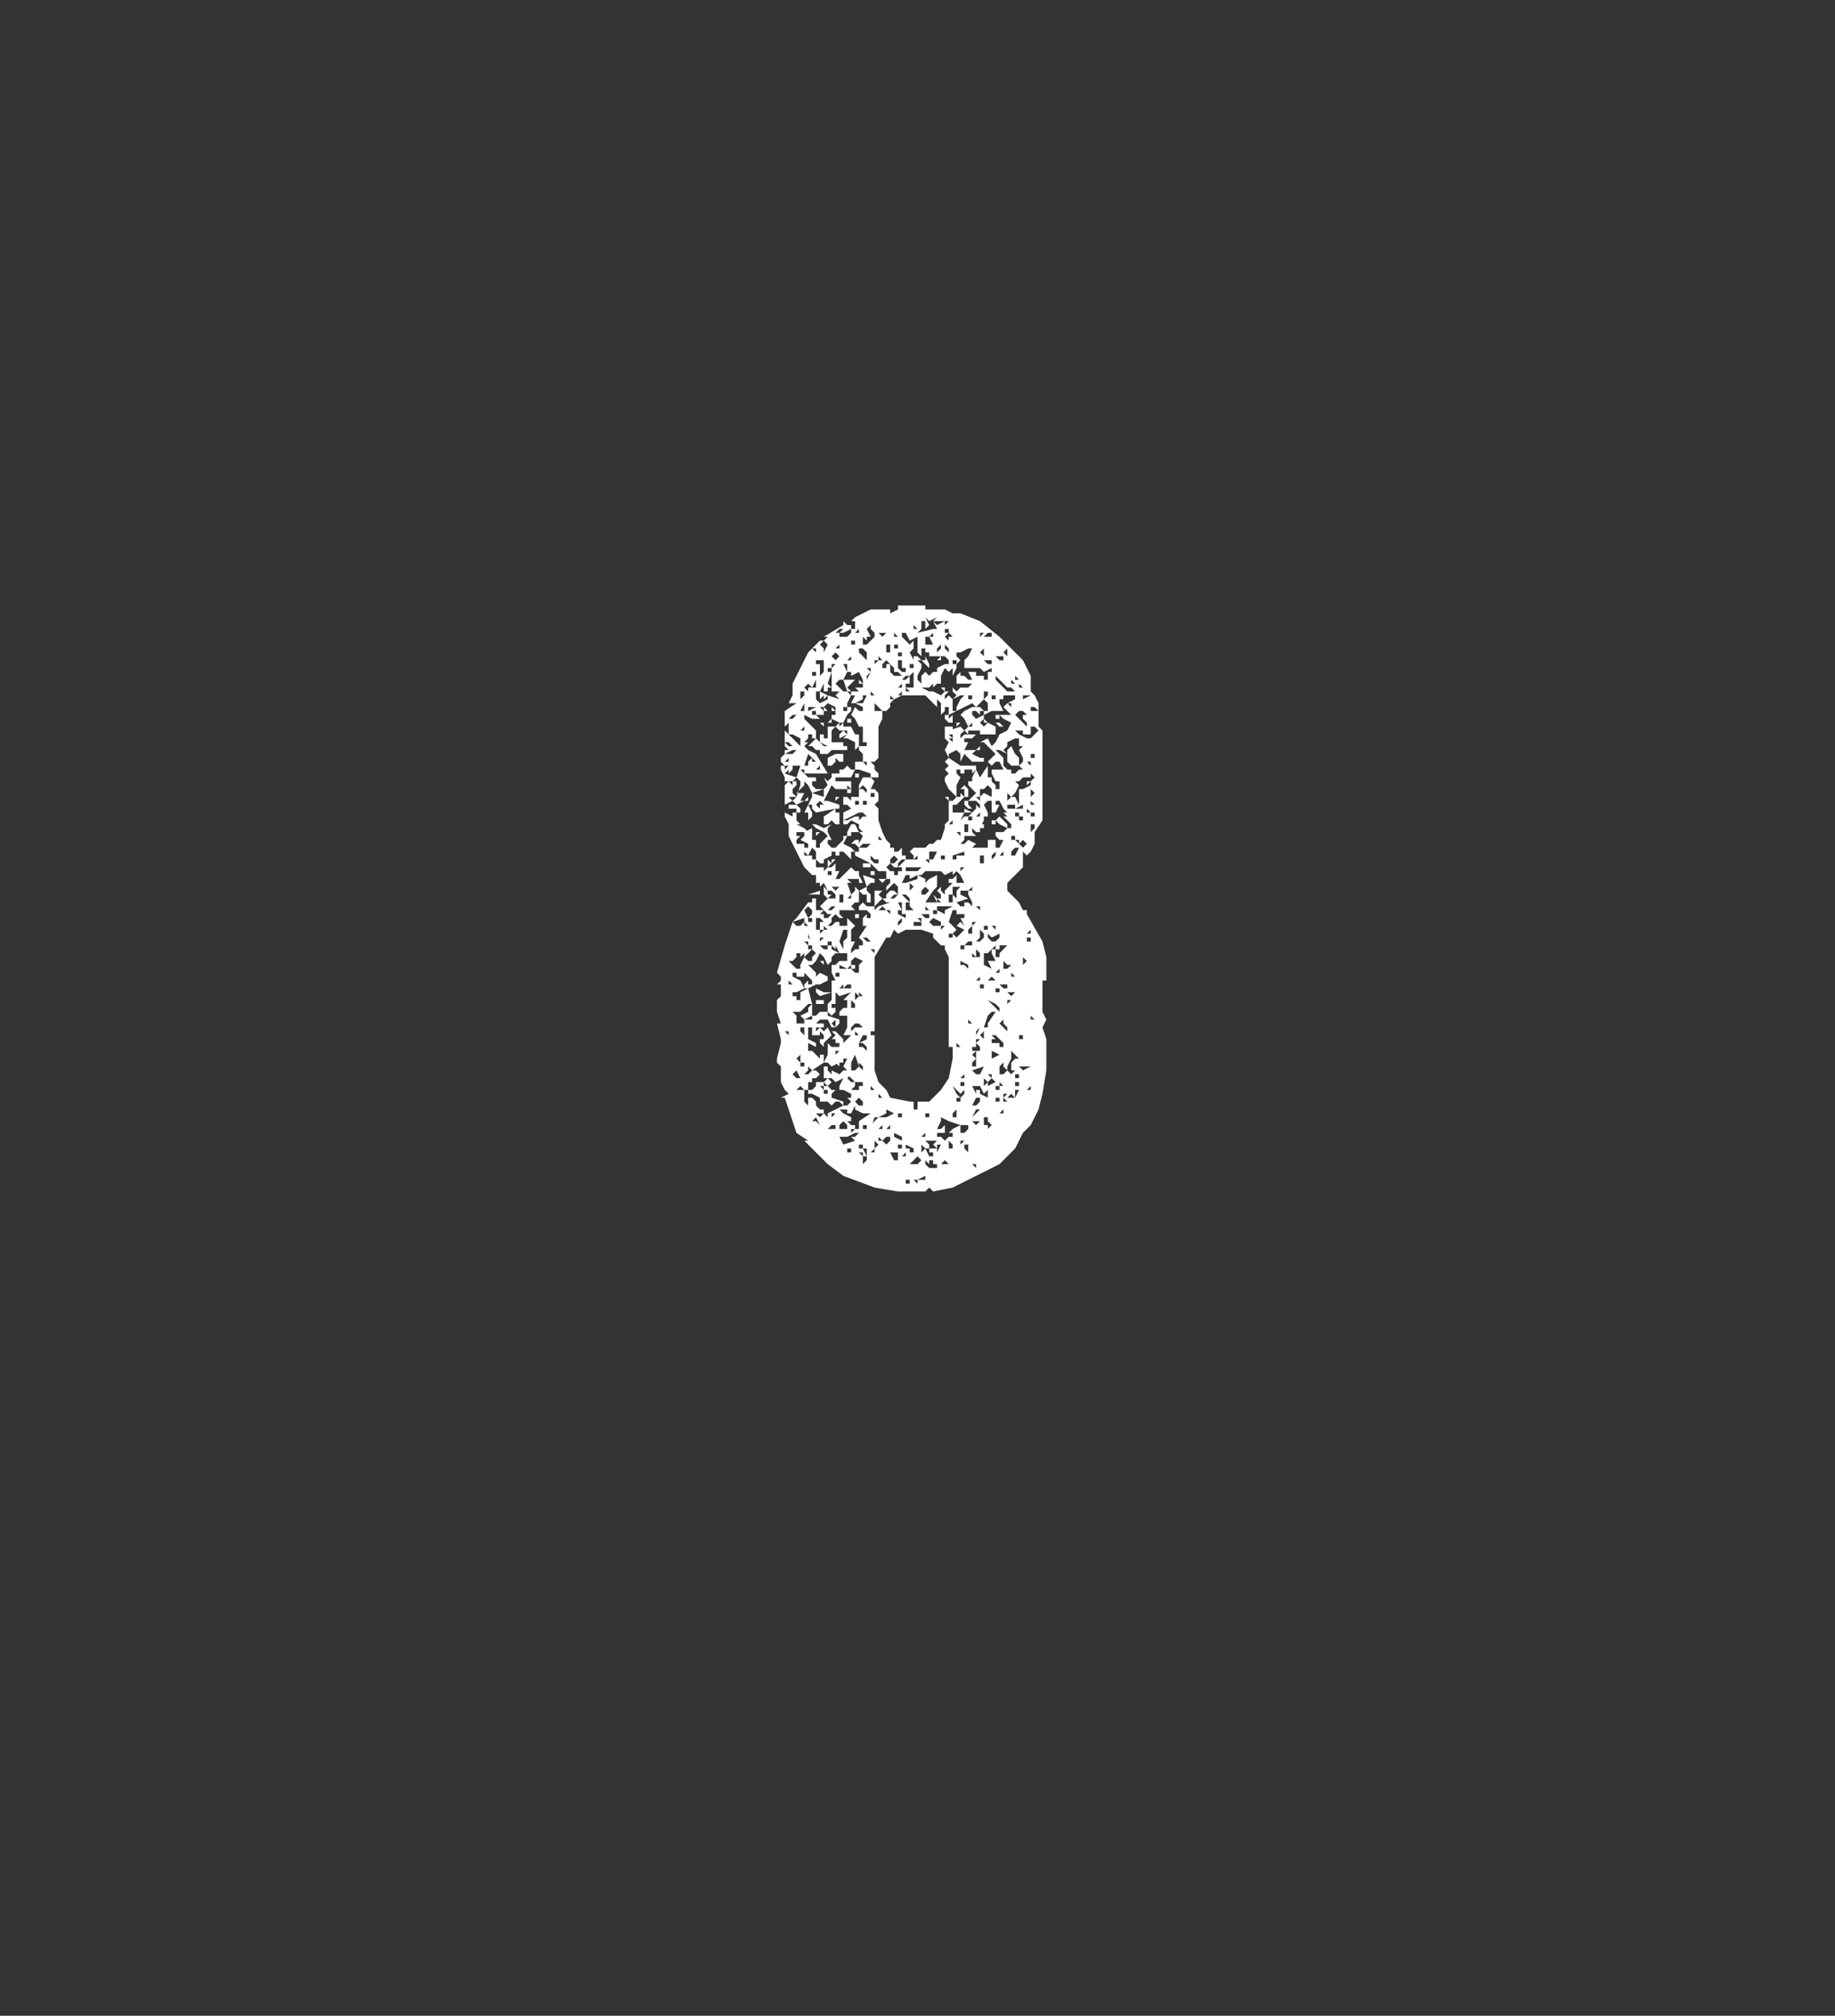 <?xml version="1.0" standalone="no"?><!DOCTYPE svg PUBLIC "-//W3C//DTD SVG 1.1//EN" "http://www.w3.org/Graphics/SVG/1.1/DTD/svg11.dtd"><svg xmlns="http://www.w3.org/2000/svg" version="1.1" width="47px" height="51.6px" viewBox="0 -1 47 51.6" style="top:-1px"><rect x="0" y="-1" width="47" height="51.6" fill="#333333" stroke="none"/><desc>8</desc><defs/><g id="Polygon128016"><path d="m20.1 19v.1l.1-.1l.1.1v.2l.1.1l.1-.3v-.1l-.1-.1l-.1.1h-.2v-.1l-.1-.2v-.1h.1v.1l.1-.1h-.1l-.1-.1v-.1l.1-.1h.2l.1-.1h-.1l-.2.1v-.1h.1l-.1-.1v-.1l.1.1h.1l-.1-.1h-.1v-.8l.3-.2h-.2l.1-.2v-.3l.2-.4l.1-.2l.1-.2l.1-.1l.2-.2h.1l.1-.1h-.1l.5-.3v-.1l.1.1h.1v.1l-.2.1h-.1l.1-.1h-.1l-.1.1h.1v.1h.2l.1-.1v-.1h.1v-.2h-.1l.1-.1l.4-.2h.5v.1l.2-.1v-.1h.7v.1h.5l.2.1h.2l.5.2l.5.4l.3.3l.3.3l.2.4v.4l.1.1l.1.2v.6l.1.1v2.3l-.2.3v.3l-.1.2l-.1.1l-.1-.1v.4l-.4.4v.2l.3.3l.1.2h.1v.1l.4.7l.1.4v.6h-.1v.8l.1.2l-.1.2l.1.3v.8l-.1.6l-.1.4l-.2.4l-.1.1l-.1.1l-.2.4l-.4.4l-.4.2l-.6.3l-.2.1l-.5.1l-.1-.1l-.1.1h-.7l-.6-.1l-.8-.3l-.4-.3l-.6-.6h.1l-.3-.2l-.1-.3l-.2-.6h-.1l.2-.1l-.1-.1l-.1-.2v-.4l-.1-.1v-.1l.1-.4v-.1l-.1-.4h.1l-.1-.3v-.3l.1-.1v-.3h-.1l.1-.1v-.1l-.1-.1l.2-.7l.1-.3l.1-.3l.1.1h.1l.1-.1v-.1l-.3.1l.1-.1l.3-.4h.1v-.1h.1v.3h.2l-.1.1h.1v.1h.1l.1-.1h-.1l-.2-.2l.2-.2l-.1-.1v-.2l.1.1l-.1-.2l-.1.1v-.1h-.1v-.2h-.1l-.2-.2l-.1-.2l-.3-.6v-.3l-.1-.2v-.9zm0 5.8v-.1v.1zm0-5l.2.1v-.1h.1v-.1h-.2v-.1h.2l.1.1v.1h-.1v.2l.1.1h-.1l.2.1l.1.1h-.3v.1h.1l-.1.1v.1h.2v.1h.1v-.1l-.2-.1l.1-.1v-.1l.2-.1v.3h.1v.2h.1v-.1l.2-.2l-.1-.1l-.2-.1h-.1h.1l-.1-.1h.1l.2.1l.2-.1l-.1.1v.1l.1.2h-.1v.1l.1.1h.1l.1-.1l.1-.1v-.1h.1l-.1.2l.2.1l.1.1h-.1v.2l-.2-.2h-.1v.1h-.1v-.1h-.1v.1l-.2.1v.1h-.1l-.1-.1v.2h.2v.1l.1-.1v-.2l.1.1v-.1h.1l-.2.2h.1l.1-.1v.2h.1l-.1.2h.1l.1-.1l.1-.1l.1-.1l.1.1h.1v.1l.1.2h-.1v-.1h-.3l.1.1h-.1l.1.3l.1-.1v-.1l.1.1v.3h-.1l-.1.1l.1.1h-.4v.1l.1.1h-.1l-.1-.1l-.1.1v.1l-.1.1h.1l.1-.1h.1v.1h.2v-.2l.2.2v-.1v.1l-.1.1v.3h.1l-.1.2v.1l.1-.1h.1v-.1h.1v-.1L22 23l.2-.3h-.1v-.2l.1-.1v.1h.1v-.1l-.1-.1h-.2v-.1l.1-.1l.1.1h.2v.1l.1-.1l.3-.1h-.1l-.1-.1l-.1.1l-.1.1v-.4h.2l-.1.1l.1.1h.1v-.1l.1-.1h.1l.1.1v-.2l-.1-.1l-.1.1l-.1.1v-.1l.1-.1v-.1h-.1l-.1.1l-.1-.1h.2v-.2h-.2l-.1-.1l-.1-.1l-.4-.2v-.1h.1v-.1h.2l.1-.1h-.2l-.1.1l-.1-.1h-.1l.1-.1h.1v.1l.1-.2l-.1-.1h.1l-.1-.1v-.1l-.2-.1l-.1.1h-.1v-.3l.2-.1l-.1-.1h-.1v-.2h.1l.1.1v-.1h.2v-.3l.1-.2h.2l.1.1l-.1.2h.1l.1.1v.2l-.1.1l.1.1v.3l.1.3l.1.2l.1.1v.1h.1v.1h.1l.1-.1v.2h.1v.1h-.1l-.1.1v.1l.2-.2h.3v-.1l-.1.1v-.1l-.1-.1l.1-.1h.3l.1-.1h.1l.1-.1h.1l.1-.3v.1v-.2l.1-.1v-.5h.1l.1-.1l-.2-.2l-.1-.2v-.1l.1-.1l-.1-.1l.1-.1l-.1-.1l.1-.1l-.1-.2l.1-.2l-.1-.1v-.3h.2v.1h-.1l.3-.1l.1.1l-.1.1v.1l.1-.1h.1l-.1-.1l.1-.1l-.1-.2l-.1-.1l.1-.1l.2-.1h.2l.1.1h.1v-.2l-.1-.1l-.2.2l-.1-.1l-.2.1l-.2.1l-.2.1v-.2h-.1v.1l-.1.1v-.3l-.1-.1v.2l-.1-.1l-.2-.2h-.6l-.2.1l-.1.1v.1l-.1.1h-.1l-.1-.1l-.1-.1v.2h.2v.2l-.1.2v.8l-.1.1h-.1l.1.1v.1l.1.1v.1h-.2v-.1l-.3-.1h-.1l-.1.2h-.4v.1h.4v.2l-.1-.1v.1h-.3l-.1-.1l-.1.2l-.1.2h.1l.3.1v.1h-.1l-.5.1l-.1-.1v-.1h-.1l.1-.2v-.1l.3.1v-.2l-.3.1l-.1-.2l-.1-.1v.1l-.1.1l-.1.1h.2l-.1.2h.1l-.2.1l-.1-.1l-.2.1v.2zm.1 6.6h-.1h.1zm0-.9v-.1h-.1l.1.1zm-.1-7h.1v-.1l-.1.1zm0-.8l.1.1v-.3l-.1.1v.1zm.3 1.2l.1-.3h-.3h.1v.1l-.1.1v-.1l-.1.1l.3.1zm-.2 5.3h.1l-.1-.1v.1zm.1-4h-.1h.1zm0-.2h-.1h.1zm0-.5l.1-.1h-.2l.1.1zm.1 4.3h.1v-.1l.1-.2l.1.1h.1v-.1l.1-.1l-.1-.1l-.2.2v-.1l-.1.1l-.1.1l.1-.1v-.1h-.1v.1l-.1.1h-.1l.2.2zm-.1-5.9l.1.1l.1.1v-.2l-.2-.1h-.1l.1.1zm0-.5l.1-.1h-.1l-.1.1h.1zm0 7.2zm0 1.6h.1h-.1zm0-7.2h.1v.1l-.1.1v-.2zm.1 7.6h.1l-.1-.2l-.1.1l.1.1zm-.1-1.7l.1.1v.2h.2v-.1h.2v-.1l-.2.1l-.1-.1l.2-.1v-.1l.1-.1v.3h.1l.1-.1h.2v-.2l.1-.1v-.2l-.3.1l-.1-.1v-.1l.2.1h.2v-.3h.1l-.1-.2v-.2h.1l.1-.1h.2v-.2h-.3l-.1.1v.1l-.1.1l-.1-.2l-.1-.1l-.1.2l-.1.1h-.1l.1.1l.1.1v.1l.1-.1l.2.1v.1l-.2.1h-.1l-.2.1l.1.4h-.1l-.1.1l-.1.1h-.2zm.1-.4v-.1h-.1v.1h.1zm-.1-4zm0 3.5l.2.1l.1.2l-.2.1v-.1v.3h.1v-.2l.2-.1h-.1v-.1l.1-.1v.1h.1v-.1l-.2-.2v.1h-.2v-.1h-.1v.1zm.1 2l-.1-.1l.1.1zm0 .9h.2v.3l.1.1v-.2h.1l.1.1v.1l.1.1h.1v.1h-.2l.1.1l.1-.1l.1.1v-.1l.4-.2l-.1-.1h-.1l-.1.1l-.1-.1h-.2v-.1l-.2-.1h-.1v-.1h-.1l-.1-.1l-.1.1zm.1-.7v-.2l-.1.1l.1.1zm0-.8l.1.1v-.2h-.1v.1l-.1.1l.1-.1zm0-2.6l-.1.1l.1-.1zm0-5.9l.1-.1v-.1h-.1v.2zm0 9.4h.1v-.1h-.1v.1zm0-1.6v-.1v.1zm.1-5.9l.1.1h.2v.2v-.1h-.1v.1l.1.1h.2l.1-.1l-.1-.2l.1.1l.1-.1v-.1h.2v-.1h.1l.1-.1l.1.1h.1v-.2h.2v-.2l-.1-.1v-.1h.2v-.1h-.1v-.4h-.1l-.1-.2l-.1-.1l.1-.2l.1.1h.1v-.1l-.2-.1h.2l.1-.2h-.1v.1l-.2.1h-.1l.1-.2h-.1v-.1h.2l-.1-.1h.2v-.2l-.1-.2l-.2.1v-.1h-.1v-.2h-.1l.1.2l-.1.2h-.1l-.1.1l.2.2h.1l-.1-.3h.3l-.2.2l.1.1h-.1l.1.1l-.1.2v.1h-.1v.1h.1v-.1h.1v.1l-.1.1l-.1.2v.1h.2l.1.2h.1v.3l-.1.1v-.2l-.2-.1h-.1l.1-.1l-.2.1v-.1l.1-.1l.1.1v-.1h-.2l-.1-.1l.1-.1v.1l.1-.1h-.1l-.2-.1v.1h-.1l.1-.1v-.1h.1v-.2l-.2-.1l-.1.1l.1.1h-.1v.1h-.2l.1.1h-.2l-.2-.1v.1l.1.1l.1.1l.1.1v.2h-.1v-.1h-.1v.1l-.1.1h.1l-.1.1l.1.1l.2.1l.3.5h-.6v-.1h-.1l.1.1zm0-1.1v-.1l-.1.1h.1zm0-.5v-.2l-.1.2h.1zm0 9.5v.1v-.1zm0-6.8v.1v-.1zm.1-1.3v-.1l.1-.1v.1h.1l-.2-.2l-.1.3h.1zm-.1-.2v-.1v.1zm0-2.2v-.1v.1zm0 7.6zm0-5.5v-.1v.1zm.1 4.9v-.1h-.1l.1.1zm0-2.3l-.1-.1v.1h.1zm0-1.3l.1.2v.1l-.1.1v-.2h-.1l.1-.2zm0-2.9v-.1h.1l-.1-.1l-.1.1l.1.1zm0 5.8l.1-.1v-.1l-.1-.1l-.1.1l.1.2zm0 4l.1-.1l-.1-.1v.1l-.1.1h.1zm0-3.8l-.1-.1v.1h.1zm0-3.3v.1h-.1l.1-.1zm0 6.8v-.1v.1zm0-.3h.1l.2.2v-.1h.1v.2l-.3.2h.1l.1.1l-.1.1h-.1v.1h-.1v.2h.1l.1-.1v-.1h.2l.1-.1h-.1v-.3h.1v.1l.1.1v-.1l.2.1l.1-.1h.1l-.1-.1l.1-.2h-.1v.1h-.1v.1l-.1-.1h.1l-.2.1l-.1-.1h-.1l.1-.2v-.3l.1.1h.2v-.1h-.1v-.1h-.1l.1-.1l-.1-.1h.1l.2.2v.1l.1-.1l.1-.1h-.2l.1-.2v-.3h-.2v-.1l.1-.1h.1v-.2h-.1l.2-.2l-.3.1l-.1-.1v.3h-.1v.1h.1v.1l-.1.1l-.1-.1v.1l.3.1v.1l-.1.1h-.1l-.1-.2h-.2l-.1.1h.2v.1h-.2v.1l.1-.1l.1.1l.1-.1l.1.2l-.2.2v.1l-.1-.1v-.1h.1v-.1l-.1-.1v.1h-.2v-.2h-.1v.3l.2.1v.1l-.2-.1v.2zm0-2h.1h-.1zm.1-.8v.1h-.1v.1h.1v-.1l-.1-.3v.1l.1.1zm-.1-5.9l.2-.1h.1h-.3v.1zm0 5.4h.1v-.1h-.1v.1zm.1-4.6l.1-.1l.1.1v-.2h.1v.1h.1v-.3h.2l-.1.1v.3h.3v.1h.1v.1h-.4l-.1.1h-.2v-.1h-.1l-.1-.1h-.1l.1-.1zm-.1-1.2h.1h-.1zm.3 5v.1h-.3l.3-.1zm-.2-.9v.1h.1v-.2l-.1-.1l-.1.2h.1zm0-2.2h-.1h.1zm0 .6zm.1-2v-.1h-.1v.1h.1zm-.1 5.9v-.1l.1-.1l-.1.1v.1zm.1-6.9v-.1h-.1v.1h.1zm0 11.4l.1.1l-.1-.2l-.1.1h.1zm0-11.1v-.2l-.1.2h.1zm0-.9v-.1h-.1l.1.1zm0 7.1zm0 1.8h.2v.1h-.2v-.1zm0-7.7l.1.1l.2-.1v-.1l-.1.1v-.1l-.1.1v-.2h-.1v.2zm0 9.3v.1v-.1zm0-3.4h.1v-.2h.1l-.1-.1h-.1v.3zm.1-2.5l-.1.1v-.1h.1zm0-1.6v-.1l-.1.1h.1zm-.1-2.7h.1v.3l.1-.1v-.3h-.2v.1zm.1 3.7v-.1h.1l-.1-.1l-.1.1l.1.1zm0 2.4v.1v-.1zm.1 1.2h.1v-.1h-.2l.1.1zm-.1-.4l.1-.1h-.1v.1zm0-5.5h.1h-.1zm.1 9.5v-.1h-.1l.1.1zm0-3.3v.1l-.1-.1h.1zm-.1-.5l.1-.1h-.1v.1zm0-5.6h.1v.1l-.1-.1zm0-2l.1.1v.1l.1-.2l-.1-.1l-.1.1zm0 11.1h.1h-.1zm.1-5.1h.1h-.2h.1zm0-3.4h.1L21 18l.1.1zm0-.9v-.1h-.1l.1.1zm.1-.4l.3.1l-.1-.1l.1-.1h-.2v-.5l-.1.3l.1.1h-.1v.1h-.1v-.2h.1h-.1v-.1v.1l-.1.2l.2.1zm-.1 6.8zm0 3.4h.1v-.1h-.1v.1zm0-3.3v.1v-.1zm0-.1zm0-.6v-.1v.1zm0-.2h.1l-.1-.1v.1zm.1 4l-.1-.1v.1h.1zm-.1-6.8v-.1l.3-.2v.1h.1v.3h-.1l-.1-.1l-.1.1h-.1v-.1zm0-2.7zm.1 10.4h-.1h.1zm0-11.5h.1v-.1h-.1v.1zm0 5.7h.1l-.1.1h.2v-.1l-.1-.1h-.1v.1zm0 1.3h.1v-.1h-.1v.1zm0-4.7v-.1l.2-.1h.2v.2h-.1l-.1-.1v.1l.1.1l-.1-.1l-.1.1h-.1v-.1zm.1 8.4h.1l-.1.1v.1l.3.1v.1h.1l.1-.1l-.1-.1h.1v-.1l-.2-.1h-.1v-.1l.1-.2l-.2.1l-.1-.1h-.1l.1.1l-.1.1l.1.1zm0-4.6l.1-.1h-.1l-.1.1h.1zm0-.9v-.1h-.1v.1h.1zm0-1.4h-.1h.1zm0 7.9h.1v-.1h-.1l-.1.1h.1zm0-4.6l.2.1l-.1-.2v.1l-.1-.1v.1zm0-4v-.1v.1zm.1 2.5l.1-.1h-.1h.1h-.2l.1.1zm0-4.6h-.1v-.1l.1.1zm-.1-.3v.1v-.1zm0-.9v.1l.1-.1h-.1zm0 11.6l.1-.1h-.1v.1zm0-2.4l.1.1v-.2l-.1.1zm.1-9.3l.1-.1l-.1-.1l-.1.1l.1.1zm0 10.2v-.1l.1-.1h-.1v.2zm0 .2v.1v-.1zm.1.7h-.1h.1zm0-7.6l-.1.1v-.1h.1zm0 8.2l-.1-.1l.1.1zm0-3.6v-.1h-.1v.1h.1zm0-8.4v-.1l-.1.1h.1zm.1 7.7v-.2l.1-.1v-.2h-.1l-.1.3l.1.2zm-.1-.4v-.1v.1zm0-2.6zm0 3.5h.3l.1.1h.1v-.2l.1-.1l-.2-.1l-.1.1v.1l-.1.1l-.2-.1v.1zm0-1.7h.1v-.2h-.1v.2zm.2 5.8v-.1l-.1-.1l-.1.1v.1h.2zm-.1-3.6v-.1l-.1.1h.1zm0 4l.3-.1l-.1-.1h.1l.1-.1h-.1l-.2.1h-.2l.1.2zm0-.8l.2.1v.1h-.1l.1.1h.1v.1h.1v-.2l.3-.2h-.2l-.2-.1v-.1l-.1.2h-.1v-.1h-.2l.1.1zm0-11.9l-.1.1l.1-.1zm0 7.9zm0-2.5h.1h-.1zm0 .8h.1h-.1zm.1 2.5h.1v-.1h-.1l-.1.1h.1zm0-4.3l.2-.1h.1v.1l.1-.1h.1l-.1-.1h-.1l-.2.1l-.2.1h.1zm0 6.8h.1h-.1zm.1-6.7h.1l.1.2h-.2v.1h-.1v-.1l.1-.2zm0-.9v.1h-.1v-.1h.1zm-.1 2.8h.1v-.1l-.1.1zm.1-4.6v.1h-.1v-.1h.1zm-.1 5h.1h-.1zm.1-6.5v-.1h.1h-.1l-.1.1h.1zm0 12.6v-.1h-.1v.1h.1zm0-1.8h.1v.1l-.1.1h.2v-.1h.1v-.1h-.2l-.1-.1l-.1-.1h.1l-.1.1l.1.1zm0-4.6h-.1h.1zm0-6.7h-.1h.1zm0 10.3v-.1v.1zm0-.3l.1-.1h.2l-.1-.1h-.1l-.1.1v.1zm0-.3h.1h-.1zm0-.2zm0-.1h.1v-.1l-.1-.1v.2zm0-.7v-.1v.1zm0-.4h.1v.1h-.1v-.1zm0 4.3l.1-.1h-.1v.1zm0-1.6h.1l.1-.1l.1.1v-.1l-.1-.1v.1l-.1-.3h.1h-.1l-.1.2v.2zm.1-10.9v-.1h-.1v.1h.1zm0 10.4zm0-2.3v.1v-.1zm0-4.8h.1v.1h-.1v-.1zm.1 8.5h.1v-.1l-.1-.1l-.1.1l.1.1zm-.1-2.7l.1-.1h.1l-.1-.1v.1l-.1-.1v.2zm0-2.1v-.1h.1v.1h-.1zm0 3h.1l-.1-.1v.1zm0-5.9h.1v-.1h-.1v.1zm0-.6v.1v-.1zm.1-3h-.1h.1zm0-.8v-.1l-.1.1h.1zm0 7.5v.1v-.1zm0-6.3l.1.1h-.1v-.1zm0 3.3h.1h-.1zm0-3.9v-.1l.1.1l.1.1v-.2l-.1-.1h-.1v.2zm.1 12.8v-.1h-.1l.1.1zm0-.2v-.1h-.1v.1h.1zm0-2.6l.1.1v-.1l-.1-.1h-.1v.1h.1zm-.1-4l.2-.1l-.1-.3l.3.1v.1h-.1l-.1.1v.1l.1.1v.2h-.1v-.2h-.1l-.1-.1zm.1-2.6l.1.1v-.1l-.1-.1l-.1.1h.1zm.1 6.4v-.1h-.1l-.1.2l.2-.1zm-.1-4.5h.2v.1h-.2v-.1zm0-1.5h.1v-.1h-.1v.1zm0-4.1h.1l.1-.1l.1-.1v-.1l-.1-.1v-.1l-.1.1l.1.2h-.1v.1l-.1-.1v.2zm.1 13.1v-.2h-.1l.1.2zm0-8.1h-.1h.1zm0 8.2v-.1h-.1v.2l.1-.1zm-.1-.8h.1v-.1h-.1v.1zm.1-3.3h-.1h.1zm0-1.5h.1l-.1-.1h-.1l.1.1zm0-4.5v-.1h-.1l.1.1zm0-2.2l.1-.2v-.1h-.1l.1.1l-.1.1v.1zm0 12v-.1v.1zm.1-3.1h-.1h.1zm0 3.8v-.2v.2zm0-1.3l.2-.2h.2l.2-.1l-.2-.1v.1l-.2.1h-.1l-.1.3v-.1zm0-9.4zm0-1.1zm0 6.4v-.1v.1zm0-2v.1v-.1zm.1-.4v.1h-.1v-.1h.1zm-.1-3.7v.1v-.1zm.1 10.9v-.1l.1-.1l-.1-.1v.2l-.1.1h.1zm0-1.6l-.1-.1v.1h.1zm0-1.4v.9l.1.3l.2.2l.1.2l.5.1h.1v.2h.1v-.2h.3l.1-.1l.1-.1l.1-.1l.2-.3l.1-.5v-.3h-.1v-2.3l-.1-.2v-.1h-.1l-.1-.1l-.1-.1v-.1l-.3-.1h-.4l-.2.1l-.1-.1l-.1.2h-.1l-.3.5v1.9h-.1v.1h.1zm-.1-4.5l.1.1h.1v-.1h-.1l-.1-.1v.1zm0-1.6h.1v-.1h-.1v.1zm.1-2.6l-.1-.1v.1h.1zm0 10.6h-.1h.1zm0-4v-.1h-.1l.1.1zm0 4.5zm.2-7.1l-.2-.1l.2.1zm-.2-4.6v-.1v.1zm0-.6v-.1v.1zm0 .4l.1-.1h.1l-.1-.1v.1h-.1v.1zm.1-.3h-.1h.1zm0 4.8h.2h-.1l-.1-.1v.1zm0 7.7h.1l.1.1l.1-.1v-.1h-.3v.1zm0-11.6zm.1 11.6l.1-.1h-.2l.1.1zm0-.3v.1v-.2l-.1.1h.1zm0-.8l-.1-.1v.1h.1zm0-4.8h.1l-.1-.1l-.1.1h.1zm0-7l.1-.1h-.2l.1.1zm.1 1.4h-.1h.1zm-.1-.6h.1v-.1h.1l-.1-.1l-.1.1v.1zm.2 5.2h.1v.1h-.1h.2v-.1h.1v-.1h-.2l-.1-.1l-.1.1l.1.1zm-.1-5.6h.1v-.2h-.1v.2zm.1 6.7v-.1h-.1l.1.1zm0 5.5v-.1l-.1.1h.1zm0-5.4h-.1h.1zm0-1.4h.1l.1-.1l-.1-.1l-.1.1v.1zm0-4.9l.1.1h.2l-.1-.1h-.1v-.1l-.1-.1v.2zm.1.7l-.1-.1v.1h.1zm0 11.8h.1v-.2h-.2l.1.2zm0-1.1h-.1h.1zm0-5.6l.1-.1h-.1l-.1.1h.1zm0 6.8h.1h-.1zm0-.7l.2.1v-.1l-.2-.1v.1zm0-5.9zm.1-6.6h.1h-.1v-.1h-.1v.1h.1zm0-.3l-.1-.1v.1h.1zm0-.4h.1h-.1l-.1-.1l.1.1zm0 .2zm0 12.7zm0-.2h.1v-.1h-.1v.1zm0-11h.1v-.1l-.1.1zm.1-.8v-.1h-.1v.1h.1zM23 28.4h.1v-.1h-.1v.1zm.1-5.8v-.1l-.1.1v.1l.1-.1zm0-.3h-.1v.1l.2.1v-.1h-.1v-.3h-.1l.1.2zm-.1-6.2l.1.1h.1v-.1h-.1v-.2h-.1v.2zm.1.7v-.1l-.1.1h.1zm0-.4h.1l.1-.1h-.1l-.1.1h-.1h.1zm.1 5.2l.3-.1v-.1l-.2.1v-.1h-.1l-.1.2h.1zm0 7v-.1l-.1.1h.1zm0-13.1h-.1h.1zm0-.1l.1.1l.1-.1v.2l-.1.1l.1.2v-.1h.1l.1.1h-.1l.1.1v.1l-.1.2v.1l.1.1v-.2l.1-.1l.1.1l.1-.1h.1v-.1l.2-.1h.1v-.1l-.1-.1h-.1v.1h-.1l.1-.1h-.3v-.1h-.1v-.1h-.1v.2l-.1-.1v-.4l-.2.1l-.1-.2h-.1v.1l.1.1zm0 6.6l.1.1h-.1v.2h.2l-.1-.1v-.2l-.1-.1h-.1l.1.1zm0 7.3h.1v-.1h-.1v.1zm0-8h.3l.1-.1h-.4v.1zm.2-4.6h-.1l-.1-.1h.2v-.4l-.1.1v.2h-.1v.2h.2zm-.1 11.7v.1h.1v-.1l-.2-.1v.1h.1zm0-5.8v-.1v.1zm0 6.2h.2l.1-.1l-.1-.1l-.2.2zm.1-7.1l-.1-.1v.2l.1-.1zm0-.6h-.1h.1zm0-5v-.1h-.1v.1h.1zm0-1h.1l-.1-.1v.1zm.1 14.2v-.1h-.1l.1.1zm0-6.6h.1v-.2h-.1l.1.1h-.2v.1h.1zm0-6v-.1v.1zm.2 4.8v.1l.1-.1l.2-.1v.3l-.1.1l-.2.3h.3l-.1-.2l.1.1h.1v-.1l-.1-.1l.1-.1v.1l.1.1v-.1l.2-.2h-.1v-.2v.1h.1l.1-.1v.2h.2l-.1-.2l-.1-.1l-.1.1v-.1l-.2.1l-.1-.1h-.4l-.1.1h-.1l.2.1zm-.2-6.3l.4-.1h.1l-.1-.2l.1.1l.2-.1h-.3l.1-.1l-.2.1l-.1-.1l.1.2l-.1.1v-.2h-.1v.2l-.1.1zm.1 14h.1v-.1l-.2.1h.1zm0-7.1v-.2v.2zm0 6.3v.1l.1-.1l-.1-.1v.1zm.2-11.7h.1l.2.1l.1-.1h.1l-.1.1v.1l.1-.1l.1.1l.1-.1l-.1-.1v-.1l.1.1l.1-.1h.2l.1-.1h-.4v-.2l.1-.1v.1h.1l.1.1h.1l-.1-.2h.2v.1h.2v.1h.1v-.2h.1v-.1l-.2.1l-.1-.1h-.4v-.2l.1-.1l.1-.2h-.1l-.2.1h-.1v.1l.1.1l-.1.1v-.1h-.1v.1h.1v.1l-.1.2v.2v-.4l-.1.1l-.1-.1l-.1.2v.2h-.1l-.1.1v-.1l-.1.1h-.2l.2.1zm-.1 11.4v-.1l-.1.1h.1zm0-12.2v-.1l.1.2v.1l-.1-.1l-.1-.1h.1zm0 6.6h.1v-.1h-.2l.1.1zm0-.6l.1-.1l-.1-.1l-.1.1v.1h.1zm0 6.9l.1.1h.2v-.1h-.1v-.1h-.1v.1l-.1-.1v.1zm0 .3v-.1v.1zm.1-6.8l-.1-.1v.1h.1zm0-6.8h.1l-.1-.2h.1v-.1l-.1.1h-.1v.2h.1zm-.1 12.1h.1v-.1h-.1v.1zm.1-6.5v-.1h-.1l.1.1zm0 7.2v.1h-.1l.1.2h.1v-.1h-.1v-.1h.2l-.1-.1l.1-.1h-.3l.1.1zm0-7.5v.2h.1l.1-.2h-.3h.1zm.1 1.9h.2v.1l.1-.1h-.1v-.1l-.2-.1l-.1.1l.1.1zm0-.3h.1v-.1h-.1v.1zm.1 5.7h.1l.1.1l.1-.1h.1v-.1h-.1l.1-.1l.2-.1l-.3-.1l-.2-.1v.1l-.1.2h.1l.1-.1v.2h-.2v.1zm0-5.8l.2.1v-.1l.2-.1h-.4v.1zm0 6.2l.1-.2h-.1v.2zm.1-6.4h.1h-.1L24 22v.1h.1zm-.1-6.4l.1-.1v-.1l-.1.1v.1zm.1 5.3h.1v-.1h-.1v.1zm0 2.1h.1h-.1zm0-6.5h.1v.1l-.1-.1zm.1 12.2h.1l-.1-.1l-.1.1h.1zm0-8.1h-.1h.1zm0-5.4h-.1h.1zm0-.1h.1v-.1h-.1v.1zm0 2.1h.1v.1l.1-.1v.2h-.1l-.1-.1v-.1zm.1-1.6v.1v-.2l-.1-.1v.1l.1.1zm-.1-.7l.1-.1h-.1v.1zm.1 4.4v.1l-.1-.1h.1zm0-4v-.1h.1l-.1-.1l-.1.1l.1.1zm0 7.4v-.1v.1zm.1-.1l.1.1l-.1.1l.1.1l.2-.2l-.2-.1l.1-.1l.1.1l-.1-.2h.1v-.1h-.2v-.1h-.1l-.1.3l.1.1zm-.1-.6h.1v-.2h-.1v.2zm0 6.3h.1v-.1l-.1-.1v.2zm.1-5.4v-.1h-.1v.1h.1zm.2-4.4h.4v.1l.1.2l.2-.3v.3h.1v.1l.1.1v.1h.1v-.2h-.1l-.1-.2v-.1h.3l-.1-.2h-.1l-.1.1l-.1-.1l.2-.2l-.1-.1l-.1-.1l-.1-.1h-.1l.2-.1l.1.2l.1-.1l.1-.2l.2-.1l.1-.2l-.2-.1l-.1-.1h.3l-.2-.2l.1-.1l.1.1v-.1h-.1l.2-.1v-.1h-.3v.1h-.1v.1l.1.2h-.3v-.2v.2l-.2.1v-.1h-.1v.1l-.1-.1h-.1v.1l.1.1l.2-.1v.1l-.1.1l.1.1l.1-.1l.2.1v.2h-.4v-.1h-.3v.1h.2l-.1.1h-.2v.1h.1l-.1.2h.3l-.1.1l.2.1h.1v.1h-.3l-.1-.1l-.1-.1l-.1.2v-.2l-.1-.1l-.2.1v.1l.3.2zm-.2 1.5v-.1l-.1.1h.1zm0-2.1v-.2h-.1l.1.1h-.1l.1.1zm0 9.5v.1h.1v-.2l-.1.1zm0-.4v.1v-.1zm0-9.9h.1v-.1l.1-.2l.1-.1h-.1l-.2.1v.3zm0 4.7l.1.1v-.2l.1-.1h-.2v.2zm0-2.1h.3l-.1.2l.1-.1h.1v.1h.1v-.1h-.1l.1-.1l.1-.1v-.1l.1.1v-.1l-.1-.1h-.2v.1l.1.1h-.1l-.1-.1v-.1h.1l.2-.2l-.1-.1l-.1-.1v-.1h.1v-.1l.1-.2l-.1.1v-.1h-.2v.1h-.1v-.1h-.1v.1l.1.1l-.1.2v.3h.1v-.2l.1-.1l.1.1v.2h-.1v-.2h-.1v.1l.1.1l-.2.2h-.1v.2zm.1 7.2l.1.1h-.1v.1h.1v-.1l.1-.1v-.1l-.1.1l-.2-.2l.1.2zm0 .3h-.1h.1zm0-6.3v-.1h.2v-.2v.1l-.3.1v.1h.1zm0-2.4zm0-1.1h.1l-.1.1v-.1zm0 10.7zm0 .4h.1h-.1zm0-.5v-.1v.1zm0-2.3h.1l-.1-.1v.1zm.1-5.4v-.1h-.1l.1.1zm0-5.3h-.1h.1zm0 7.1h.1v-.1h.1l.1.1v-.1l-.1-.2v-.1h.1v-.1l-.1.1h-.2v.1l.2.1l-.3.1l.1.1zm0 1.1zm0-6.5v-.1v.1zm0 11.2h.1l.1-.1v-.1h-.2v.2zm0-.7zm0 1l.1-.1h-.1v.1zm.1-1.5v-.1h-.1v.1h.1zm0-3.5v-.1h-.1v.1h.1zm0-2.7l.1-.1l.2.1l.1-.1h.1h-.1l-.2.2v-.1v.1h.4v-.2h.2v.2h.1l.1-.2h.1h-.2l-.1-.1v-.1h.2l.1-.1h.1v-.1l-.1-.1l-.1-.1h.1l-.1-.1h.1l-.1-.1l-.1-.2h-.1v.1h-.1v-.1h-.1l-.1.1l.1.2v.2v-.1h-.2h.1v.1l-.1.2v.1h-.1l-.1-.1v.1l.1.1h-.3v.1l-.1.1h.1zm0 6v-.1l-.1.1h.1zm0-2.9l.1.1v-.1l-.2-.1v.1h.1zm0-2.5h-.1v.1l.1-.1zm0-2.2h-.1h.1zm0 6.8v-.1v.1zm0-.8zm.1 3.5v-.2h-.1v.1l.1.1zm0-8.2v-.2h-.1v.2h.1zm.1-.5h-.2v-.1l.2.1zm-.1 7.8h-.1h.1zm0-8.7h-.1h.1zm.1 4.3v-.1h-.1l-.1.1h.2zm-.1 5v-.1v.1zm0-1.5zm0-1.5h.1l-.1-.1v.1zm0-2.3h.1v-.2l-.1.1v.1zm0-6.6v.1v-.1zm0 .6h.1v-.1h-.1v.1zm0 .7h.1v-.1l-.1.1zm.1 5.9h.1l-.1-.1v.1zm0-1.8v-.1v.1zm.1 4.4v-.2l-.1.1l.1.1zm0 1.7l.1-.1h-.2l.1.1zm0-.5l.1-.1v-.1h-.1l-.1.2h.1zm0-.3v-.1h.1v.1l.2.1v-.2l-.1.1l-.1-.2h-.2l.1.2zm0-.5h.1l.1-.2l-.3.1l.1.1zm-.1-.2h.1v-.2l-.1.1v.1zm.1 2.6v-.1h-.1l.1.1zm0-1.4l.1-.1h-.1l-.1.2l.1-.1zm0-1.6h.1v-.1l-.1-.1v.1h-.1v.1h.1zm0-3.3h-.1v.1l.1-.1zm0 4.5v-.1v.1zm0-.4v-.1v.1zm.1-4.4v-.1h-.1l.1.1zm-.1-4.7v-.1v.1zm0 7.9l.1-.2l-.1.1v.1zm0-3.6v.1v-.1zm0-.4v.1v-.1zm0-.5zm0 4.7l.1-.1h-.1v.1zm.1-1.6v-.1l-.1.1h.1zm-.1-.6h.1v-.1l-.1-.1v.2zm.1-.4l.1-.1v-.1l-.1-.1v.2l-.1.1h.1zm0-3.2v-.1l-.1.1h.1zm0-.4v-.1l.1-.1l.2.1v-.2l-.1-.1l-.1.1h-.1v.2h-.1l.1.1zm0 .9h-.1h.1zm0-2.3v.1h-.1l.1-.1zm0 7v-.1v.1zm0-.4zm0-.4h.1v-.1h-.1v.1zm0-.7zm0-2.5h.1v-.2h-.1v.2zm0-5.8l.1-.1h-.1v.1zm0 10.2l.1.1v-.2l-.1.1zm0-9.8l.1.1v-.2l-.1.1zm.1 8.4h-.1h.1zm-.1-4h.1v.1h-.1v-.1zm.1-4.2h-.1h.1zm0 10.9l.1-.1l-.1-.1v.2zm0-3.1l.2.1l-.1-.2h.2l-.1-.2h-.2v.3zm0-6.7v.1v-.1zm0 10.8h.1v.1l.1-.1l-.1-.1v-.1h-.1v.2zm0-3zm0-2h.1v-.1h-.1v.1zm0-5.9l.1-.1v-.1h-.1v.2zm.1 9.7h-.1h.1zm-.1-1.3h.1v-.1l.2-.3h-.1l-.1.1l-.1.3zm.1-3.2h-.1h.1zm0-4.6h-.1v-.1l.1.1zm0 4.8h-.1h.1zm0-6.3h.1v-.1h-.2l.1.1zm.1-.7v-.1h-.1l-.1.1h.2zm-.1 8.7v-.1v.1zm.1-.9h.1l.1-.1v-.1l-.2.1l-.1-.1v.1l.1.1zm-.1 3.7l.2-.1l-.1-.1l-.1.1v.1zm0-2.2l.3.3h.1h-.1v-.1l-.1-.1l-.2-.1zm.1-.5h.1l-.1-.1l-.1.1h.1zm0 2.5v-.1h-.1l.1.1zm0-3.2v-.1h.1v.2h.1v-.1l.1-.1l.1-.1h-.2v.1h-.1v-.1l-.1.1l-.1.1h.1zm0-.9h-.1h.1zm0-1.5l.1-.1v-.1l-.1.1v.1zm0-3.3zm.1-.8v-.1h-.1v.1h.1zm-.1 8.8h.2v.1h.1v-.1l-.1-.1l-.1-.1h-.1l.1.1h-.1v.1zm0-4.2v.1v-.1zm0 4.6l.2-.1l-.2-.1v.2zm.1 1.4h-.1h.1zm0-4.7v-.1h-.1l.1.1zm-.1-2.8h.1v.1h-.1v-.1zm0-.4h.2l-.1.2h-.1v-.2zm.1 7.6h.1v-.1h-.1v.1zm0-3.3h.1v-.1l-.1.1zm0-5.7l.1.1l.1.1v.2l.1.1h.1v.1h.1l.1-.1h.1l-.1-.1l.1-.1v-.1l-.1-.2l.1-.1h-.1v-.2h-.1l-.2.1v.1l-.1.1l.1.1v-.1l.1-.1l.1.2l.1.1v.2h-.2l-.1-.1v-.2l-.2-.1h-.1zm0-1.8l.1.1l.2.2h.2l-.1-.1h-.1l-.1-.1l-.1-.1l-.1-.1v.1zm0 11.6v-.1v.1zm0-7.2v-.1v.1zm0-2.4zm0-1.1h.1v.1h-.1v-.1zm0 2.7l.1-.1l.1.1l.1.1v.1l-.2-.1l-.1-.1zm.1 6.9v-.1h-.1v.1h.1zm0-2.5v-.1h-.1v.1h.1zm0-6.9l.1.1h-.1l-.1-.1h.1zm0-1.6h.1v-.1h-.2l.1.1zm0 10.6h.1l.1-.1l-.1-.1v-.1l-.1.1v.2zm0-.3v-.1v.1zm0-9.5v-.1v.1zm.1-1.1h-.1v-.1v.1h.1zm-.1 11.9h.1v-.1l-.1.1zm.1-2.2l.1.1v-.1l-.1-.1v-.1l-.1.1l.1.1zm-.1-.7h.1h-.1zm.1 2.2l-.1-.1v.1h.1zm0-5.9v-.1l-.1.1h.1zm0 6.3h.1l-.1-.1v.1h-.1h.1zm0-2.9h.1v-.1h-.2l.1.1zm0-8h-.1h.1zm0 7.8v-.1v.1zm0-1.5v-.1v.1zm0 1.2h.1l.1-.1h-.1l-.1-.1v.2zm0-.2v-.1v.1zm0-2.9h.1h-.1zm0 6.4l.1-.1h-.1v.1zm.1-11.3v-.2l-.1.1l.1.1zm0 10.5v.1l.1.1l.1-.1h-.1v-.2l.1-.1h.1L26 26l-.1-.1v.2l-.1.2zm0-5.6v-.1v.1zm0 4l.1-.1h-.1v.1zm.1-1.3h-.1h.1zm-.1 3.7h.2l.1-.2h-.1v.2l-.1-.1l-.1.1zm.1-2.6l.1-.1h-.2l.1.1zm0-5.1h.1l.1.2v-.4h.1l.2-.1v-.1l.1-.1l-.1-.1v.1h-.2l-.1.1h-.1l.1.1l-.1.2l-.1.1l-.1-.1v.2l.1-.1zm0 .3h.1v-.1h-.2v.1h.1zm0 .8h.1v-.1h-.1v.1zm0-2.1v-.1v.1zm0 2.5h.1v-.1v.1l.1-.2h-.1l-.1.1v.1zm0-4.4h.1l-.1-.1v.1zm.1 8.8v.1v-.1h-.1h.1zm-.1-1.3h.1l-.1-.1v.1zm.1.1h-.1h.1zm0 2.5h.1v-.1h-.1v.1zm0-8.9l.1.1l.2.1h.1l.2-.2l-.1-.1h-.1v.2h-.2v-.1h.1h-.3v-.2v.2zm0-1.3h.1l-.1-.1v.1zm.1 10.4v-.1h-.1v.1h.1zm-.1-6.9h.1v-.1h-.1v.1zm0-2.6l.3.3v-.1l-.1-.1v-.1h.1l-.1-.1h-.1l-.1.1zm.1 6.5l-.1-.1l.1.1zm.1-4.1v-.2l.1-.2l-.1.2v.1l-.2.1h.2zm-.1.9v-.1h-.1l.1.1zm0 4.4v-.1v.1zm0-4.8v-.1v.1zm0 3.8v-.1v.1zm0-2.9zm.1 5.3l.2-.1h-.3l.1.1zm-.1-.8h.1v-.1h-.1v.1zm0-9h.1l-.1-.1v.1zm.1 4.1l.1-.1l-.1-.1l-.1.1l.1.1zm0-.7v-.1h-.1v.1h.1zm0 3.7l.1-.1l-.1-.1v.2zm0-6.7h.1h-.1zm.2-.2h-.2v.1l.2-.1zm-.1 9.8zm0-2.9zm0-5.2l.1.1v-.1h-.1zm0 8.8v-.1v.1zm.1-7.5l-.1-.1v.1h.1zm-.1-1.7v-.1v.1zm0 .9h.1l-.1.1v-.1zm0-2.3zm.1 6.6h-.1h.1zm-.1-.2h.1v-.1h-.1v.1zm.1-2.5h-.1h.1zm0 6.3v-.1l-.1.1h.1zm0-4v-.1l-.1.1h.1zm0 1.3v-.1v.1zm0-4.6h.1l-.1-.1v.1zm0-.2l.1-.1l-.1-.1v.2zm0-.7v.1v-.1zm0 6.4h.1l-.1-.1v.1zm0-4.8l.1-.1v-.1h-.1v.2zm.1-.4v-.1h-.1v.1h.1zm-.1-2.5zm0-.2h.2l-.1-.1h-.1v.1zm.1 1.2v-.1h-.1v.1h.1zm0-.2zm.1 1.4h-.1h.1z" stroke="none" fill="#fff"/></g></svg>